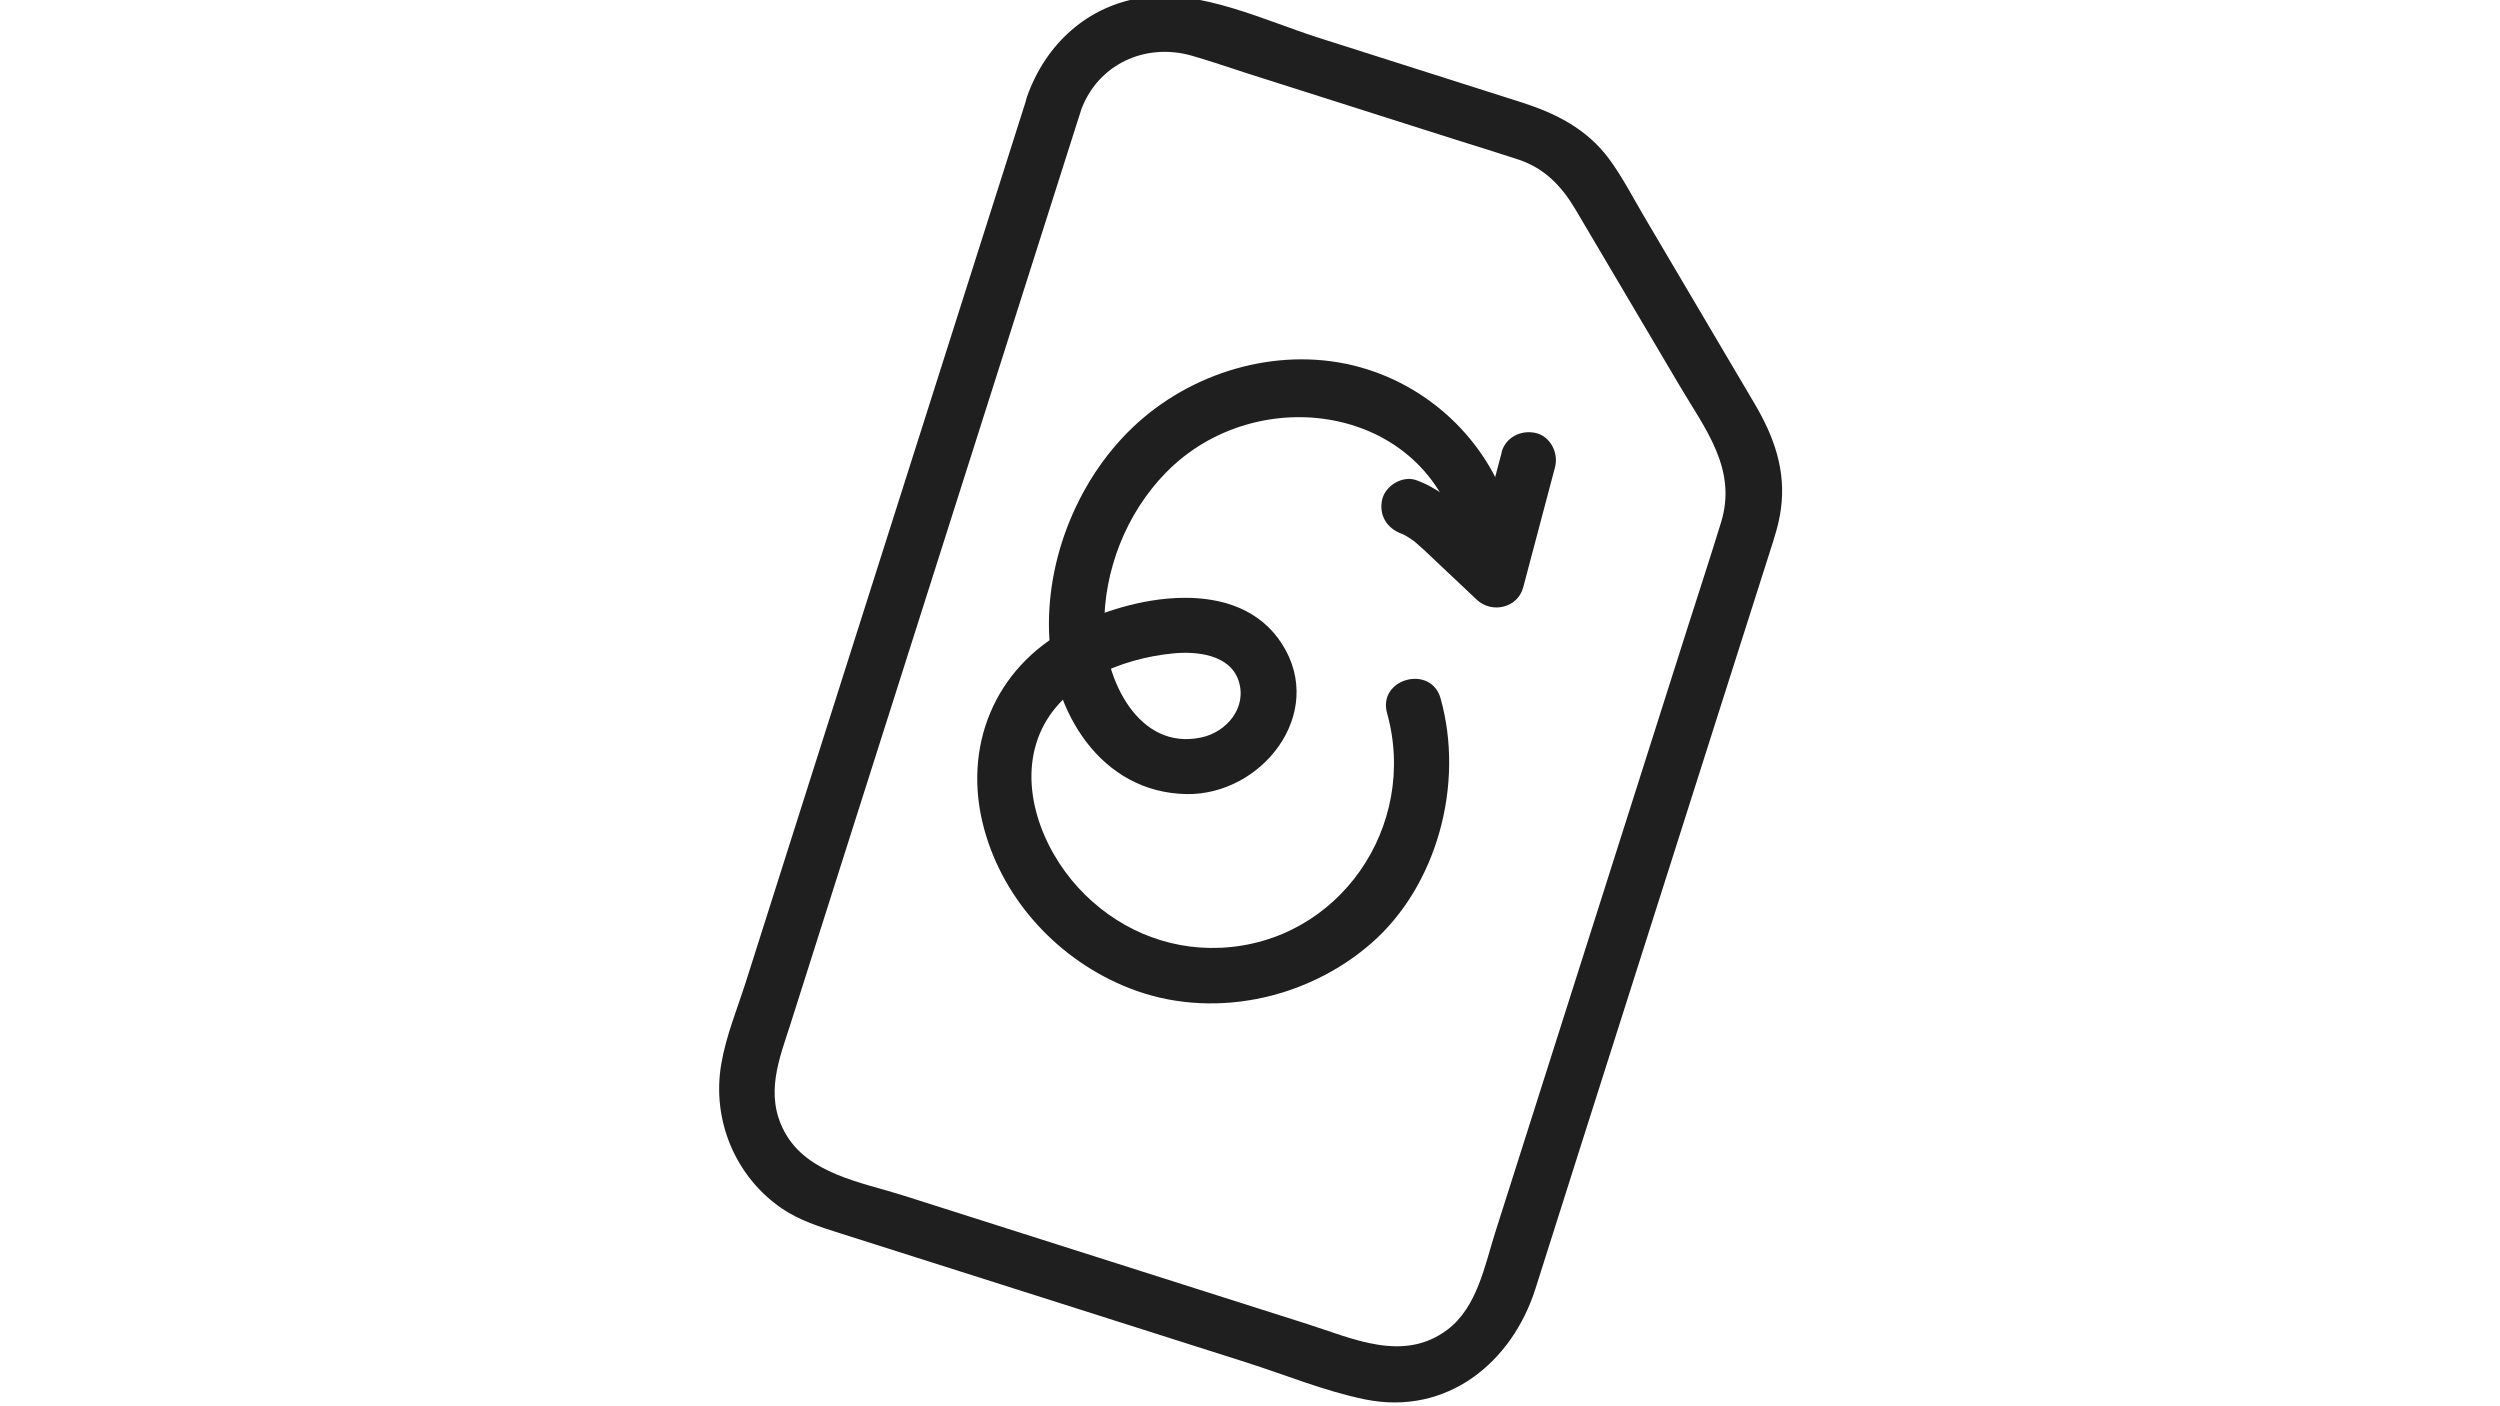 <svg width="128" height="72" viewBox="0 0 128 72" fill="none" xmlns="http://www.w3.org/2000/svg">
<g clip-path="url(#clip0_9316_91846)">
<path d="M52.592 4.958C48.731 17.095 44.87 29.233 41.019 41.36L38.194 50.255C37.754 51.636 37.168 53.048 36.928 54.482C36.436 57.349 37.65 60.258 40.056 61.89C40.956 62.497 41.971 62.811 42.986 63.135L52.142 66.044L63.788 69.748C65.797 70.386 67.837 71.234 69.909 71.653C74.073 72.49 77.411 69.779 78.615 65.981L80.906 58.761L88.231 35.742L90.627 28.218C90.857 27.507 91.077 26.826 91.181 26.073C91.454 24.075 90.826 22.348 89.832 20.663L84.181 11.089C83.595 10.095 83.062 9.049 82.371 8.118C81.231 6.59 79.661 5.805 77.903 5.24L67.544 1.944C64.813 1.076 61.507 -0.536 58.598 -0.138C55.689 0.259 53.533 2.258 52.581 4.958C51.974 6.684 54.716 7.427 55.323 5.711C56.17 3.283 58.661 2.153 61.067 2.865C61.967 3.126 62.857 3.43 63.756 3.723L74.576 7.165C75.633 7.5 76.7 7.825 77.746 8.17C79.086 8.62 79.944 9.52 80.645 10.692L85.981 19.722C87.299 21.961 88.963 24.012 88.116 26.753C87.551 28.584 86.954 30.416 86.368 32.247L79.42 54.095L76.574 63.041C76.02 64.778 75.643 66.912 74.115 68.074C71.866 69.779 69.271 68.534 66.937 67.791L56.84 64.579L46.251 61.21C44.116 60.53 41.333 60.111 40.172 57.956C39.136 56.041 39.899 54.22 40.496 52.358L42.871 44.876C46.931 32.111 50.991 19.345 55.051 6.579L55.323 5.732C55.877 3.984 53.136 3.242 52.581 4.979L52.592 4.958Z" fill="#1F1F1F"/>
<path d="M76.888 23.161C76.344 25.212 75.8 27.273 75.256 29.324L77.631 28.696C76.836 27.943 76.04 27.189 75.235 26.436C74.429 25.683 73.582 24.971 72.514 24.584C71.813 24.333 70.924 24.866 70.767 25.578C70.589 26.373 71.007 27.053 71.761 27.326C72.033 27.42 71.51 27.189 71.834 27.357C71.928 27.399 72.012 27.451 72.096 27.503C72.2 27.566 72.294 27.629 72.389 27.702C72.629 27.859 72.179 27.524 72.42 27.723C72.755 28.006 73.079 28.309 73.393 28.613L75.611 30.705C76.375 31.427 77.704 31.134 77.987 30.077C78.531 28.026 79.075 25.965 79.619 23.914C79.807 23.192 79.378 22.334 78.625 22.167C77.872 22 77.087 22.387 76.877 23.161H76.888Z" fill="#1F1F1F"/>
<path d="M77.453 26.855C76.574 23.109 73.675 20.075 70.013 18.913C66.1 17.668 61.684 18.756 58.577 21.362C55.469 23.967 53.585 28.236 53.711 32.338C53.837 36.44 56.369 40.584 60.753 40.657C64.583 40.72 67.91 36.555 65.65 32.987C63.39 29.419 57.907 30.486 54.736 32.171C50.907 34.201 49.254 38.261 50.384 42.425C51.388 46.14 54.245 49.185 57.802 50.587C61.967 52.24 66.885 51.204 70.222 48.285C73.56 45.365 74.994 40.175 73.759 35.76C73.267 34.002 70.526 34.745 71.018 36.513C72.629 42.289 68.569 48.253 62.49 48.526C59.696 48.651 57.091 47.5 55.207 45.449C53.324 43.398 52.131 40.228 53.23 37.581C54.328 34.933 57.426 33.719 60.031 33.458C61.245 33.332 62.982 33.5 63.421 34.87C63.861 36.241 62.793 37.486 61.506 37.758C58.273 38.449 56.568 34.755 56.536 32.129C56.505 29.22 57.656 26.29 59.686 24.208C64.332 19.437 73.069 20.713 74.701 27.63C75.12 29.409 77.861 28.655 77.442 26.876L77.453 26.855Z" fill="#1F1F1F"/>
</g>
<defs>
<clipPath id="clip0_9316_91846">
<rect width="128" height="72" fill="white"/>
</clipPath>
</defs>
</svg>
